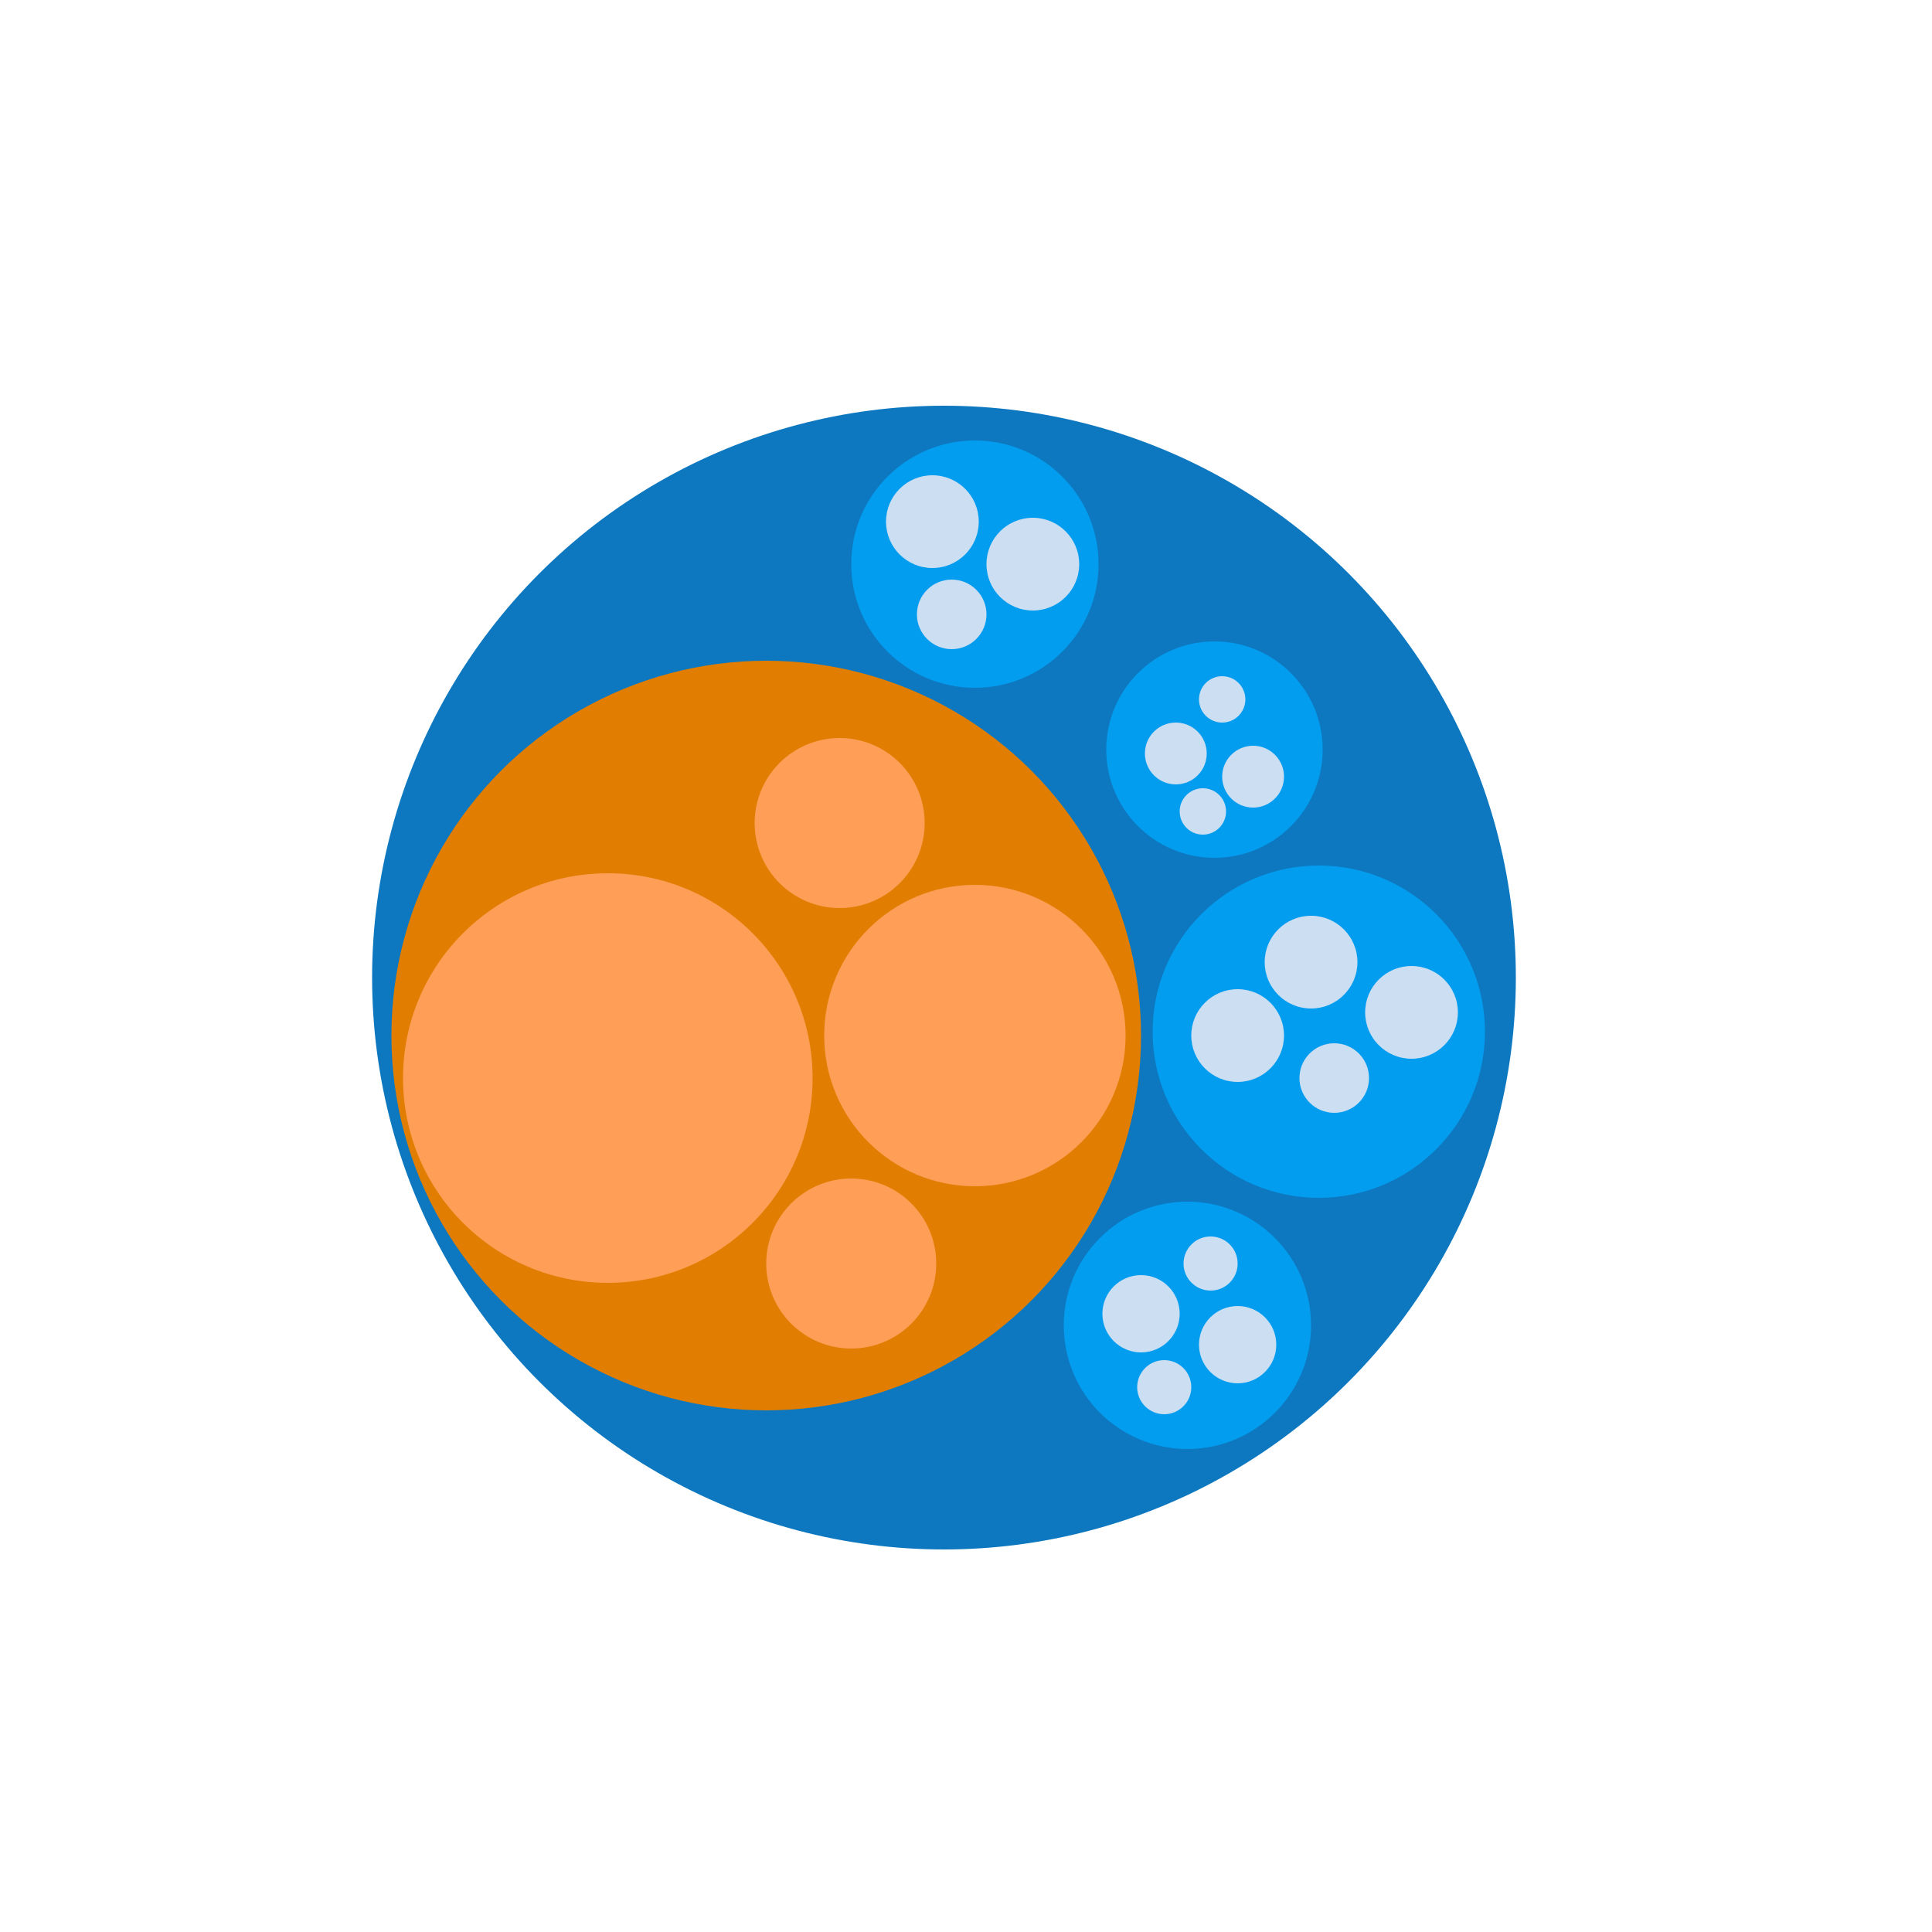 <?xml version="1.0" encoding="utf-8"?>
<!-- Generator: Adobe Illustrator 27.8.1, SVG Export Plug-In . SVG Version: 6.00 Build 0)  -->
<svg version="1.1" id="Layer_1" xmlns="http://www.w3.org/2000/svg" xmlns:xlink="http://www.w3.org/1999/xlink" x="0px" y="0px"
	 viewBox="0 0 50 50" style="enable-background:new 0 0 50 50;" xml:space="preserve">
<style type="text/css">
	.st0{fill:#0D78BF;}
	.st1{fill:#E17D00;}
	.st2{fill:#039DEF;}
	.st3{fill:#FF9F57;}
	.st4{fill:#CCDEF2;}
</style>
<g id="Group_306" transform="translate(-1254.67 -232)">
	<circle id="Ellipse_69" class="st0" cx="1279.1" cy="257.3" r="14.8"/>
	<circle id="Ellipse_70" class="st1" cx="1274.5" cy="258.8" r="9.7"/>
	<circle id="Ellipse_71" class="st2" cx="1279.9" cy="246.6" r="3.2"/>
	<circle id="Ellipse_72" class="st2" cx="1286.1" cy="251.4" r="2.8"/>
	<circle id="Ellipse_73" class="st2" cx="1288.8" cy="258.7" r="4.3"/>
	<circle id="Ellipse_74" class="st2" cx="1285.4" cy="266.3" r="3.2"/>
	<circle id="Ellipse_75" class="st3" cx="1270.4" cy="259.9" r="5.3"/>
	<circle id="Ellipse_76" class="st3" cx="1276.7" cy="264.7" r="2.2"/>
	<circle id="Ellipse_77" class="st3" cx="1276.4" cy="253.3" r="2.2"/>
	<circle id="Ellipse_78" class="st4" cx="1278.8" cy="245.5" r="1.2"/>
	<circle id="Ellipse_79" class="st3" cx="1279.9" cy="258.8" r="3.9"/>
	<circle id="Ellipse_80" class="st4" cx="1281.4" cy="246.6" r="1.2"/>
	<circle id="Ellipse_81" class="st4" cx="1279.3" cy="247.9" r="0.9"/>
	<circle id="Ellipse_82" class="st4" cx="1285.1" cy="251.5" r="0.8"/>
	<circle id="Ellipse_83" class="st4" cx="1287.1" cy="252.1" r="0.8"/>
	<circle id="Ellipse_84" class="st4" cx="1285.8" cy="253" r="0.6"/>
	<circle id="Ellipse_85" class="st4" cx="1286.3" cy="250.1" r="0.6"/>
	<circle id="Ellipse_86" class="st4" cx="1286.7" cy="258.8" r="1.2"/>
	<circle id="Ellipse_87" class="st4" cx="1288.6" cy="256.9" r="1.2"/>
	<circle id="Ellipse_88" class="st4" cx="1291.2" cy="258.2" r="1.2"/>
	<circle id="Ellipse_89" class="st4" cx="1289.2" cy="259.9" r="0.9"/>
	<circle id="Ellipse_90" class="st4" cx="1284.2" cy="266" r="1"/>
	<circle id="Ellipse_91" class="st4" cx="1286.7" cy="266.8" r="1"/>
	<circle id="Ellipse_92" class="st4" cx="1284.8" cy="267.9" r="0.7"/>
	<circle id="Ellipse_93" class="st4" cx="1286" cy="264.7" r="0.7"/>
</g>
</svg>
